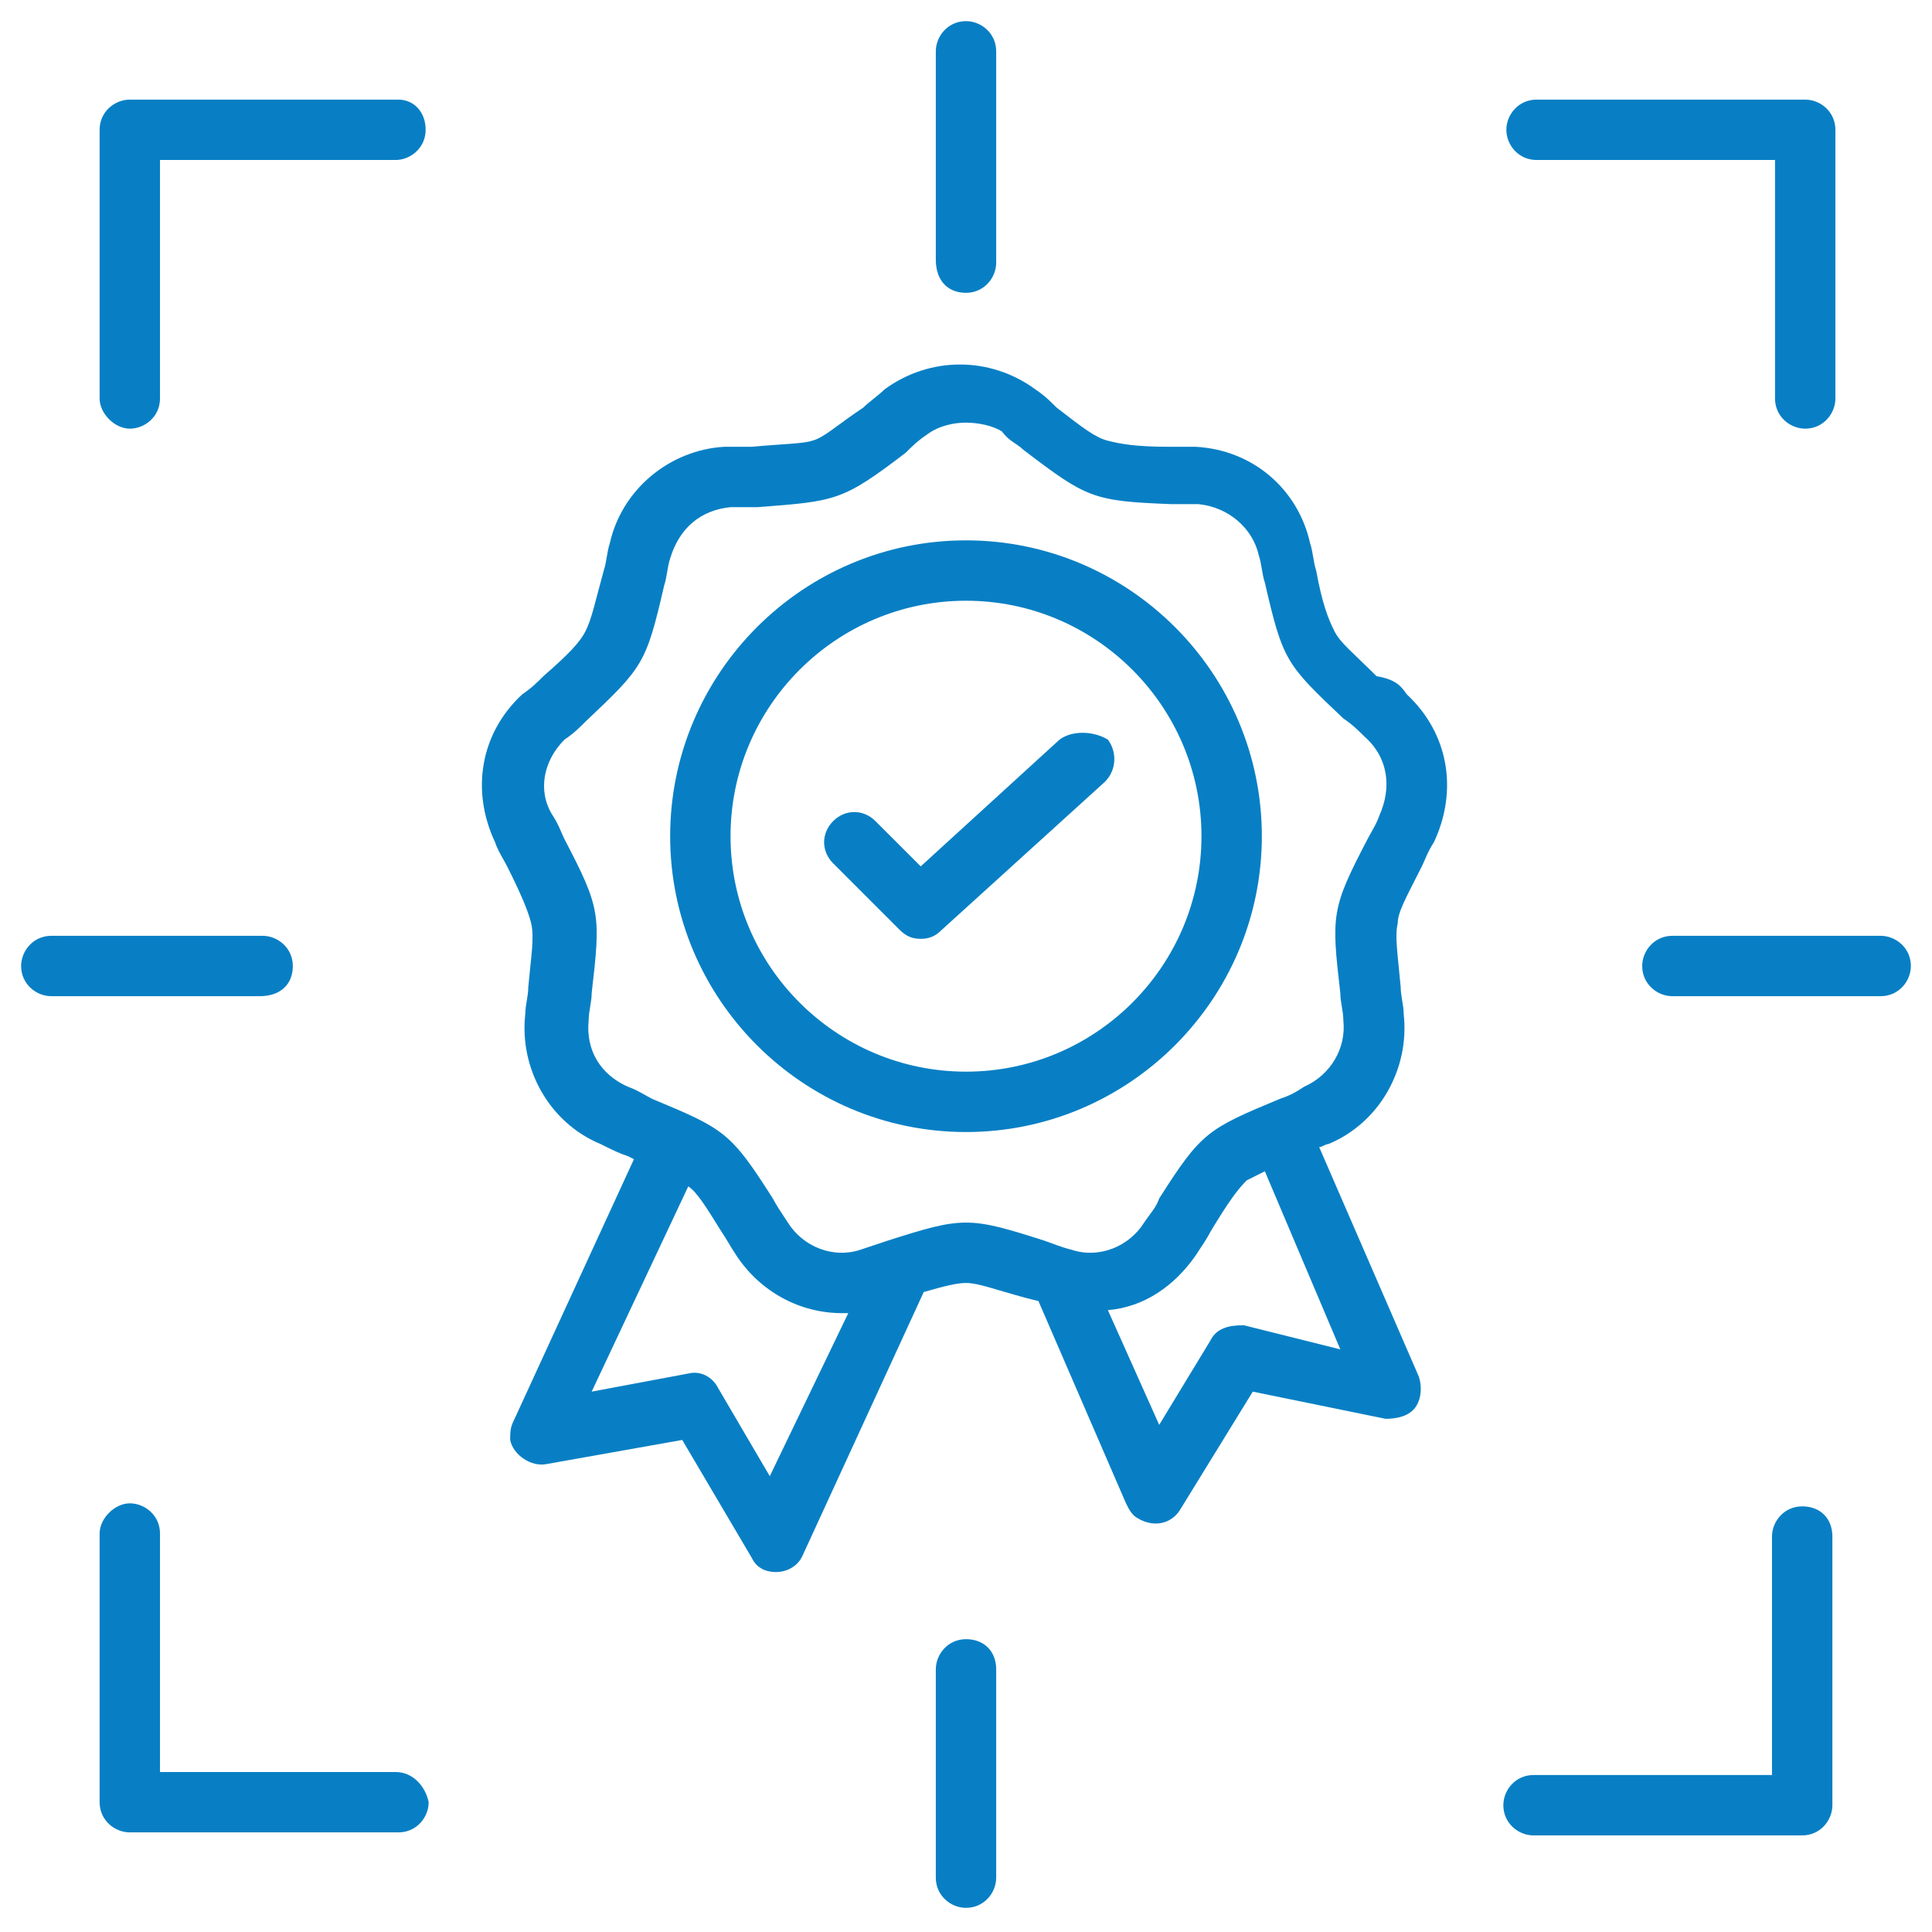 <?xml version="1.0" encoding="UTF-8"?>
<!-- Generator: Adobe Illustrator 27.8.1, SVG Export Plug-In . SVG Version: 6.00 Build 0)  -->
<svg xmlns="http://www.w3.org/2000/svg" xmlns:xlink="http://www.w3.org/1999/xlink" version="1.1" id="Layer_1" x="0px" y="0px" viewBox="0 0 64 64" style="enable-background:new 0 0 64 64;" xml:space="preserve">
<style type="text/css">
	.st0{fill:#087FC4;}
</style>
<g>
	<path class="st0" d="M14.1,4.3c0,0.6-0.5,1-1,1H5.3v7.9c0,0.6-0.5,1-1,1s-1-0.5-1-1V4.3c0-0.6,0.5-1,1-1h8.9   C13.7,3.3,14.1,3.7,14.1,4.3z M13.1,58.7H5.3v-7.9c0-0.6-0.5-1-1-1s-1,0.5-1,1v8.9c0,0.6,0.5,1,1,1h8.9c0.6,0,1-0.5,1-1   C14.1,59.2,13.7,58.7,13.1,58.7z M50.9,5.3h7.9v7.9c0,0.6,0.5,1,1,1c0.6,0,1-0.5,1-1V4.3c0-0.6-0.5-1-1-1h-8.9c-0.6,0-1,0.5-1,1   S50.3,5.3,50.9,5.3z M59.7,49.9c-0.6,0-1,0.5-1,1v7.9h-7.9c-0.6,0-1,0.5-1,1c0,0.6,0.5,1,1,1h8.9c0.6,0,1-0.5,1-1v-8.9   C60.7,50.3,60.3,49.9,59.7,49.9z M32,54.3c-0.6,0-1,0.5-1,1v6.9c0,0.6,0.5,1,1,1c0.6,0,1-0.5,1-1v-6.9C33,54.7,32.6,54.3,32,54.3z    M62.3,31h-6.9c-0.6,0-1,0.5-1,1c0,0.6,0.5,1,1,1h6.9c0.6,0,1-0.5,1-1C63.3,31.4,62.8,31,62.3,31z M9.7,32c0-0.6-0.5-1-1-1H1.7   c-0.6,0-1,0.5-1,1c0,0.6,0.5,1,1,1h6.9C9.3,33,9.7,32.6,9.7,32z M32,9.7c0.6,0,1-0.5,1-1V1.7c0-0.6-0.5-1-1-1c-0.6,0-1,0.5-1,1v6.9   C31,9.3,31.4,9.7,32,9.7z M46.6,23c1.4,1.3,1.7,3.2,0.9,4.9c-0.2,0.3-0.3,0.6-0.4,0.8c-0.5,1-0.8,1.5-0.8,1.9c-0.1,0.4,0,1,0.1,2.1   c0,0.3,0.1,0.6,0.1,0.9c0.2,1.8-0.8,3.6-2.5,4.3c-0.1,0-0.2,0.1-0.3,0.1l3.3,7.6c0.1,0.3,0.1,0.7-0.1,1c-0.2,0.3-0.6,0.4-1,0.4   l-4.4-0.9L39.1,50c-0.3,0.5-0.9,0.6-1.4,0.3c-0.2-0.1-0.3-0.3-0.4-0.5l-2.9-6.7L34,43c-1.1-0.3-1.6-0.5-2-0.5   c-0.3,0-0.7,0.1-1.4,0.3l-4,8.7c-0.2,0.5-0.8,0.7-1.3,0.5c-0.2-0.1-0.3-0.2-0.4-0.4l-2.3-3.9l-4.5,0.8c-0.5,0.1-1.1-0.3-1.2-0.8   c0-0.2,0-0.4,0.1-0.6l4-8.7l-0.2-0.1c-0.3-0.1-0.5-0.2-0.9-0.4c-1.7-0.7-2.7-2.5-2.5-4.3c0-0.3,0.1-0.6,0.1-0.9   c0.1-1.1,0.2-1.6,0.1-2.1c-0.1-0.4-0.3-0.9-0.8-1.9c-0.1-0.2-0.3-0.5-0.4-0.8c-0.8-1.7-0.5-3.6,0.9-4.9c0.3-0.2,0.5-0.4,0.7-0.6   c0.8-0.7,1.2-1.1,1.4-1.5c0.2-0.4,0.3-0.9,0.6-2c0.1-0.3,0.1-0.6,0.2-0.9c0.4-1.8,2-3.1,3.8-3.2c0.3,0,0.6,0,0.9,0   c1.1-0.1,1.7-0.1,2-0.2c0.4-0.1,0.8-0.5,1.7-1.1c0.2-0.2,0.5-0.4,0.7-0.6c1.5-1.1,3.5-1.1,5,0c0.3,0.2,0.5,0.4,0.7,0.6   c0.9,0.7,1.3,1,1.7,1.1c0.4,0.1,0.9,0.2,2,0.2c0.3,0,0.6,0,0.9,0c1.9,0.1,3.4,1.4,3.8,3.2c0.1,0.3,0.1,0.6,0.2,0.9   c0.2,1.1,0.4,1.6,0.6,2c0.2,0.4,0.6,0.7,1.4,1.5C46.2,22.5,46.4,22.7,46.6,23L46.6,23z M28.1,43.5c-0.1,0-0.2,0-0.2,0   c-1.4,0-2.7-0.7-3.5-1.9c-0.2-0.3-0.3-0.5-0.5-0.8c-0.5-0.8-0.8-1.3-1.1-1.5l-3.2,6.8l3.2-0.6c0.4-0.1,0.8,0.1,1,0.5l1.7,2.9   L28.1,43.5z M44.4,44.7l-2.5-5.9c-0.2,0.1-0.4,0.2-0.6,0.3c-0.3,0.3-0.6,0.7-1.2,1.7c-0.1,0.2-0.3,0.5-0.5,0.8   c-0.7,1-1.7,1.7-2.9,1.8l1.7,3.8l1.7-2.8c0.2-0.4,0.6-0.5,1.1-0.5L44.4,44.7z M45.2,24.4c-0.2-0.2-0.4-0.4-0.7-0.6   c-1.9-1.8-2-1.9-2.6-4.5c-0.1-0.3-0.1-0.6-0.2-0.9c-0.2-0.9-1-1.6-2-1.7c-0.3,0-0.6,0-0.9,0c-2.6-0.1-2.8-0.2-4.9-1.8   c-0.2-0.2-0.5-0.3-0.7-0.6C32.9,14.1,32.4,14,32,14c-0.4,0-0.9,0.1-1.3,0.4c-0.3,0.2-0.5,0.4-0.7,0.6c-2.1,1.6-2.3,1.6-4.9,1.8   c-0.3,0-0.6,0-0.9,0c-1,0.1-1.7,0.7-2,1.7c-0.1,0.3-0.1,0.6-0.2,0.9c-0.6,2.6-0.7,2.7-2.6,4.5c-0.2,0.2-0.4,0.4-0.7,0.6   c-0.7,0.7-0.9,1.7-0.4,2.5c0.2,0.3,0.3,0.6,0.4,0.8c1.2,2.3,1.2,2.5,0.9,5.1c0,0.3-0.1,0.6-0.1,0.9c-0.1,1,0.4,1.8,1.3,2.2   c0.3,0.1,0.6,0.3,0.8,0.4c2.4,1,2.6,1.1,4,3.3c0.1,0.2,0.3,0.5,0.5,0.8c0.5,0.8,1.5,1.2,2.4,0.9c0.3-0.1,0.6-0.2,0.9-0.3   c2.5-0.8,2.7-0.8,5.2,0c0.3,0.1,0.5,0.2,0.9,0.3c0.9,0.3,1.9-0.1,2.4-0.9c0.2-0.3,0.4-0.5,0.5-0.8c1.4-2.2,1.6-2.3,4-3.3   c0.3-0.1,0.5-0.2,0.8-0.4c0.9-0.4,1.4-1.3,1.3-2.2c0-0.3-0.1-0.6-0.1-0.9c-0.3-2.6-0.3-2.8,0.9-5.1c0.1-0.2,0.3-0.5,0.4-0.8   C46.1,26.1,46,25.1,45.2,24.4L45.2,24.4z M41.8,27.7c0,5.4-4.4,9.8-9.8,9.8s-9.8-4.4-9.8-9.8s4.4-9.8,9.8-9.8S41.8,22.3,41.8,27.7z    M39.8,27.7c0-4.3-3.5-7.8-7.8-7.8c-4.3,0-7.8,3.5-7.8,7.8s3.5,7.8,7.8,7.8C36.3,35.5,39.8,32,39.8,27.7z M35.1,24.5l-4.6,4.2   l-1.5-1.5c-0.4-0.4-1-0.4-1.4,0c-0.4,0.4-0.4,1,0,1.4l2.2,2.2c0.2,0.2,0.4,0.3,0.7,0.3c0.3,0,0.5-0.1,0.7-0.3l5.4-4.9   c0.4-0.4,0.4-1,0.1-1.4C36.2,24.2,35.5,24.2,35.1,24.5L35.1,24.5z"></path>
</g>
</svg>

